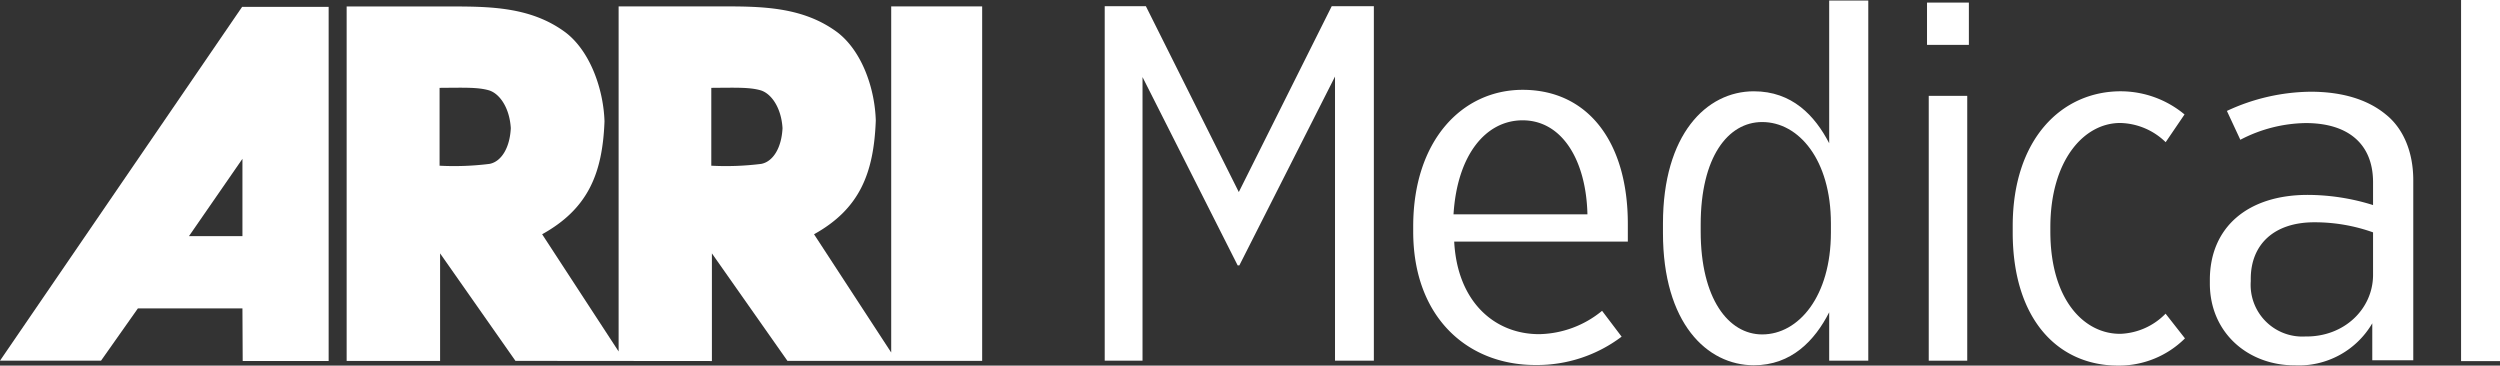 <svg viewBox="0 0 290.28 42.45" xmlns="http://www.w3.org/2000/svg"><rect x="0" y="0" width="290.28" height="42.45" fill="#333333" stroke="none"/><g fill="#fff"><path d="m21.94 27.42 6.21-8.98v8.98zm6.17-26.62-28.11 41.08h11.73l4.28-6.07h12.14l.03 6.11h9.98v-41.12z"/><path d="m88.38 19.03a32.7 32.7 0 0 1 -5.79.21v-9.04c2.87-.02 4.38-.08 5.67.27s2.46 2.04 2.6 4.41c-.11 2.31-1.12 3.9-2.48 4.15m-31.55 0a32.7 32.7 0 0 1 -5.79.21v-9.04c2.87-.02 4.38-.08 5.67.27s2.46 2.04 2.6 4.41c-.11 2.31-1.12 3.9-2.48 4.15m46.65-18.29v40.19l-8.96-13.73c5.29-2.94 6.94-7.07 7.17-13.2-.1-3.61-1.53-7.97-4.42-10.22-4.07-3.04-8.89-3.04-13.72-3.04h-11.72v40.07l-8.88-13.61c5.29-2.94 7.01-6.99 7.24-13.11-.11-3.61-1.59-8.06-4.49-10.3-4.07-3.04-8.89-3.04-13.72-3.04h-11.73v41.16h10.85v-12.49l8.75 12.48 22.81.02v-12.5l8.77 12.48h22.61v-41.16z"/><path d="m154.63.72-10.79 21.58-10.79-21.58h-4.78v41.16h4.39v-32.93l11.05 21.87h.19l11.11-21.93v32.99h4.51v-41.16z"/><path d="m212.59 27v-1.06c0-7.38-3.73-11.77-7.98-11.77-3.99 0-7.14 4.1-7.14 11.89v.82c0 7.79 3.22 11.95 7.14 11.95 4.25 0 7.98-4.45 7.98-11.83m-19.5.06v-1.11c0-10.31 5.02-15.35 10.55-15.35 4.44 0 7.08 2.81 8.75 6.03v-16.57h4.54v41.82h-4.54v-5.62c-1.67 3.28-4.38 6.15-8.75 6.15-5.46 0-10.55-4.92-10.55-15.35"/><path d="m223.95 41.88h4.47v-30.75h-4.47zm-.2-36.67h4.86v-4.91h-4.86z"/><path d="m233.7 27v-.76c0-10.07 5.66-15.64 12.55-15.64a11.6 11.6 0 0 1 7.4 2.69l-2.19 3.22a7.781 7.781 0 0 0 -5.28-2.23c-4.25 0-8.11 4.39-8.11 12.12v.47c0 8.02 3.99 11.95 8.17 11.89a7.727 7.727 0 0 0 5.21-2.34l2.25 2.87a10.871 10.871 0 0 1 -7.72 3.16c-7.07.02-12.28-5.43-12.28-15.45"/><path d="m184.32 24.89c-.14-6.23-2.91-10.92-7.53-10.92-4.26 0-7.59 3.99-8.02 10.92zm-20.23 1.99v-.59c0-9.98 5.68-15.86 12.71-15.86 7.53 0 12.21 5.99 12.21 15.56v2.06h-20.16c.36 6.99 4.68 10.75 9.86 10.75a11.826 11.826 0 0 0 7.31-2.71l2.27 3a16.275 16.275 0 0 1 -10.01 3.29c-7.87.01-14.19-5.52-14.19-15.5"/><path d="m275.54 31.91v-4.93a20.151 20.151 0 0 0 -6.82-1.17c-4.75 0-7.38 2.64-7.38 6.57v.29a6 6 0 0 0 6.32 6.4c4.55.07 7.88-3.22 7.88-7.16m-18.95 1v-.41c0-6.11 4.4-9.87 11.35-9.87a25.531 25.531 0 0 1 7.6 1.18v-2.65c0-4.46-2.91-6.87-7.81-6.87a16.824 16.824 0 0 0 -7.6 1.94l-1.56-3.35a23.431 23.431 0 0 1 9.72-2.23c3.62 0 6.6.88 8.73 2.64 1.99 1.58 3.19 4.29 3.19 7.63v20.91h-4.76v-4.29a9.882 9.882 0 0 1 -9.01 4.88c-5.38.01-9.85-3.75-9.85-9.51"/><path d="m285.76 0h4.52v41.93h-4.52z"/></g></svg>